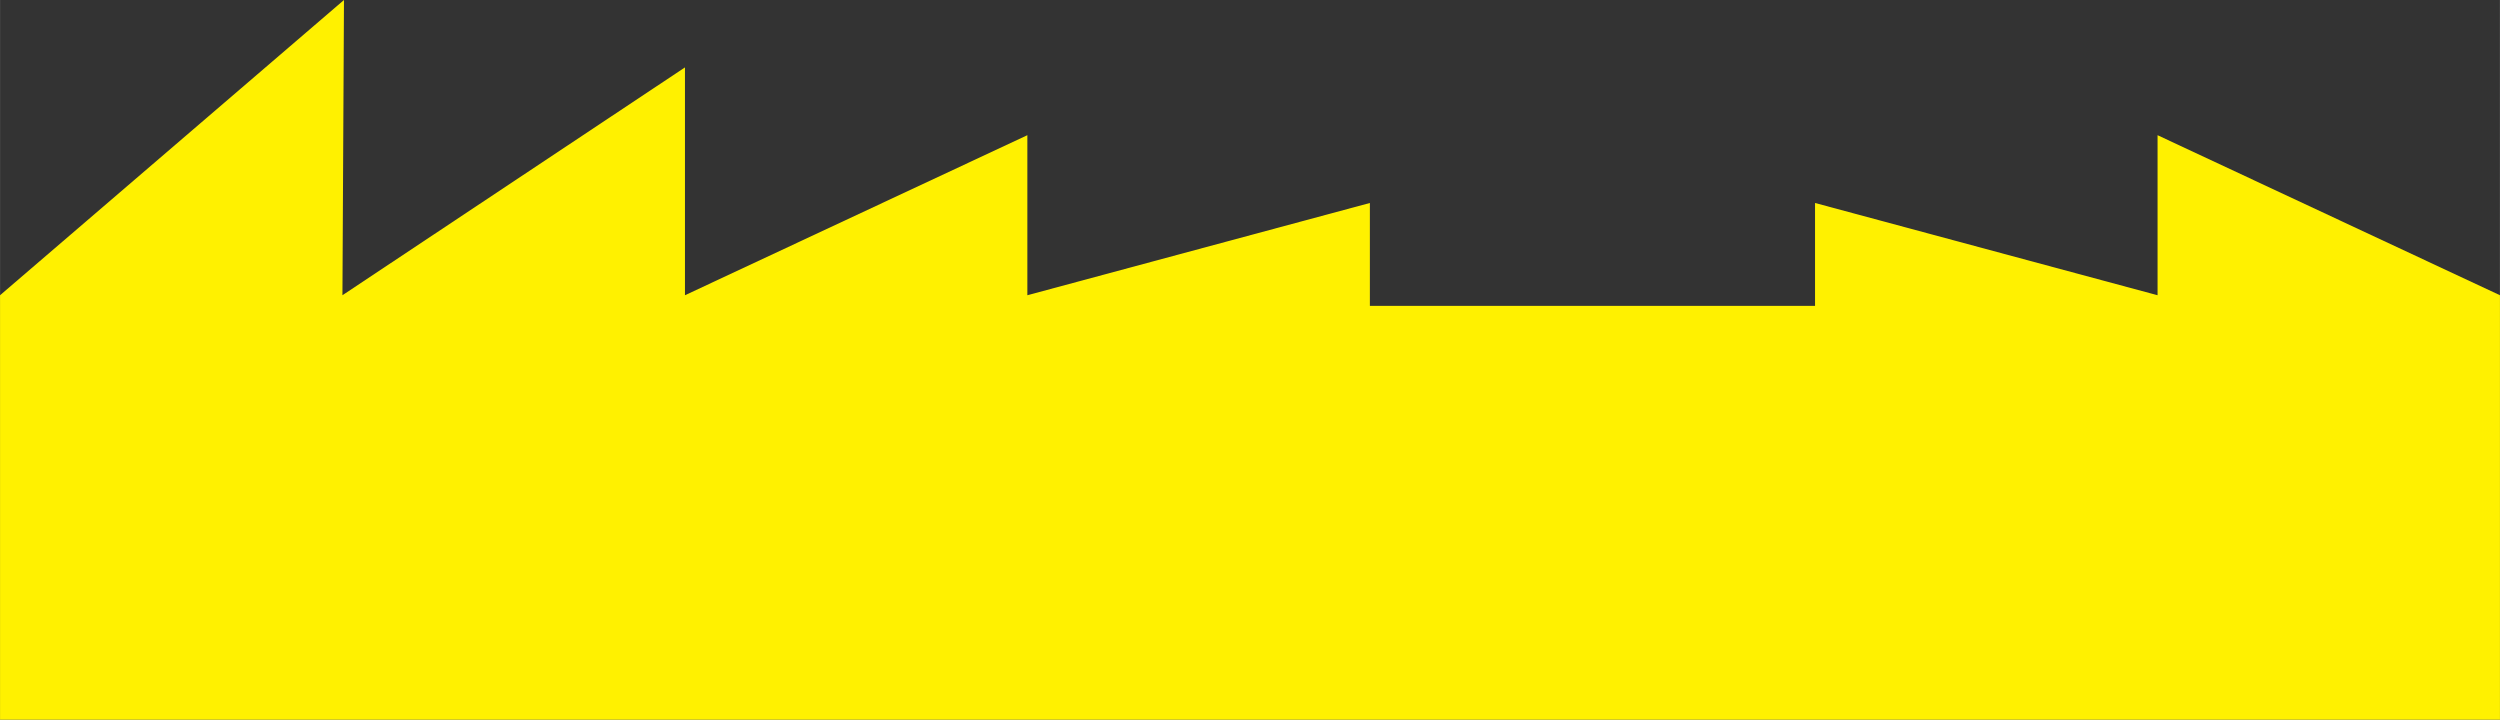 <svg xmlns="http://www.w3.org/2000/svg" width="1950.9" height="561.58" viewBox="0 0 195.09 56.16"><rect x="0" y="0" width="195.09" height="56.16" fill="#333333" stroke="none"/><defs><style>.a{fill:#fff100;}</style></defs><polygon class="a" points="195.09 23.04 168.37 10.55 168.37 23.04 141.64 15.84 141.64 23.87 124.27 23.87 106.9 23.87 106.9 15.84 80.17 23.04 80.17 10.55 53.45 23.04 53.45 5.26 26.72 23.04 26.84 0 0 23.04 0 56.16 124.27 56.16 195.09 56.16 195.09 23.04"/></svg>
